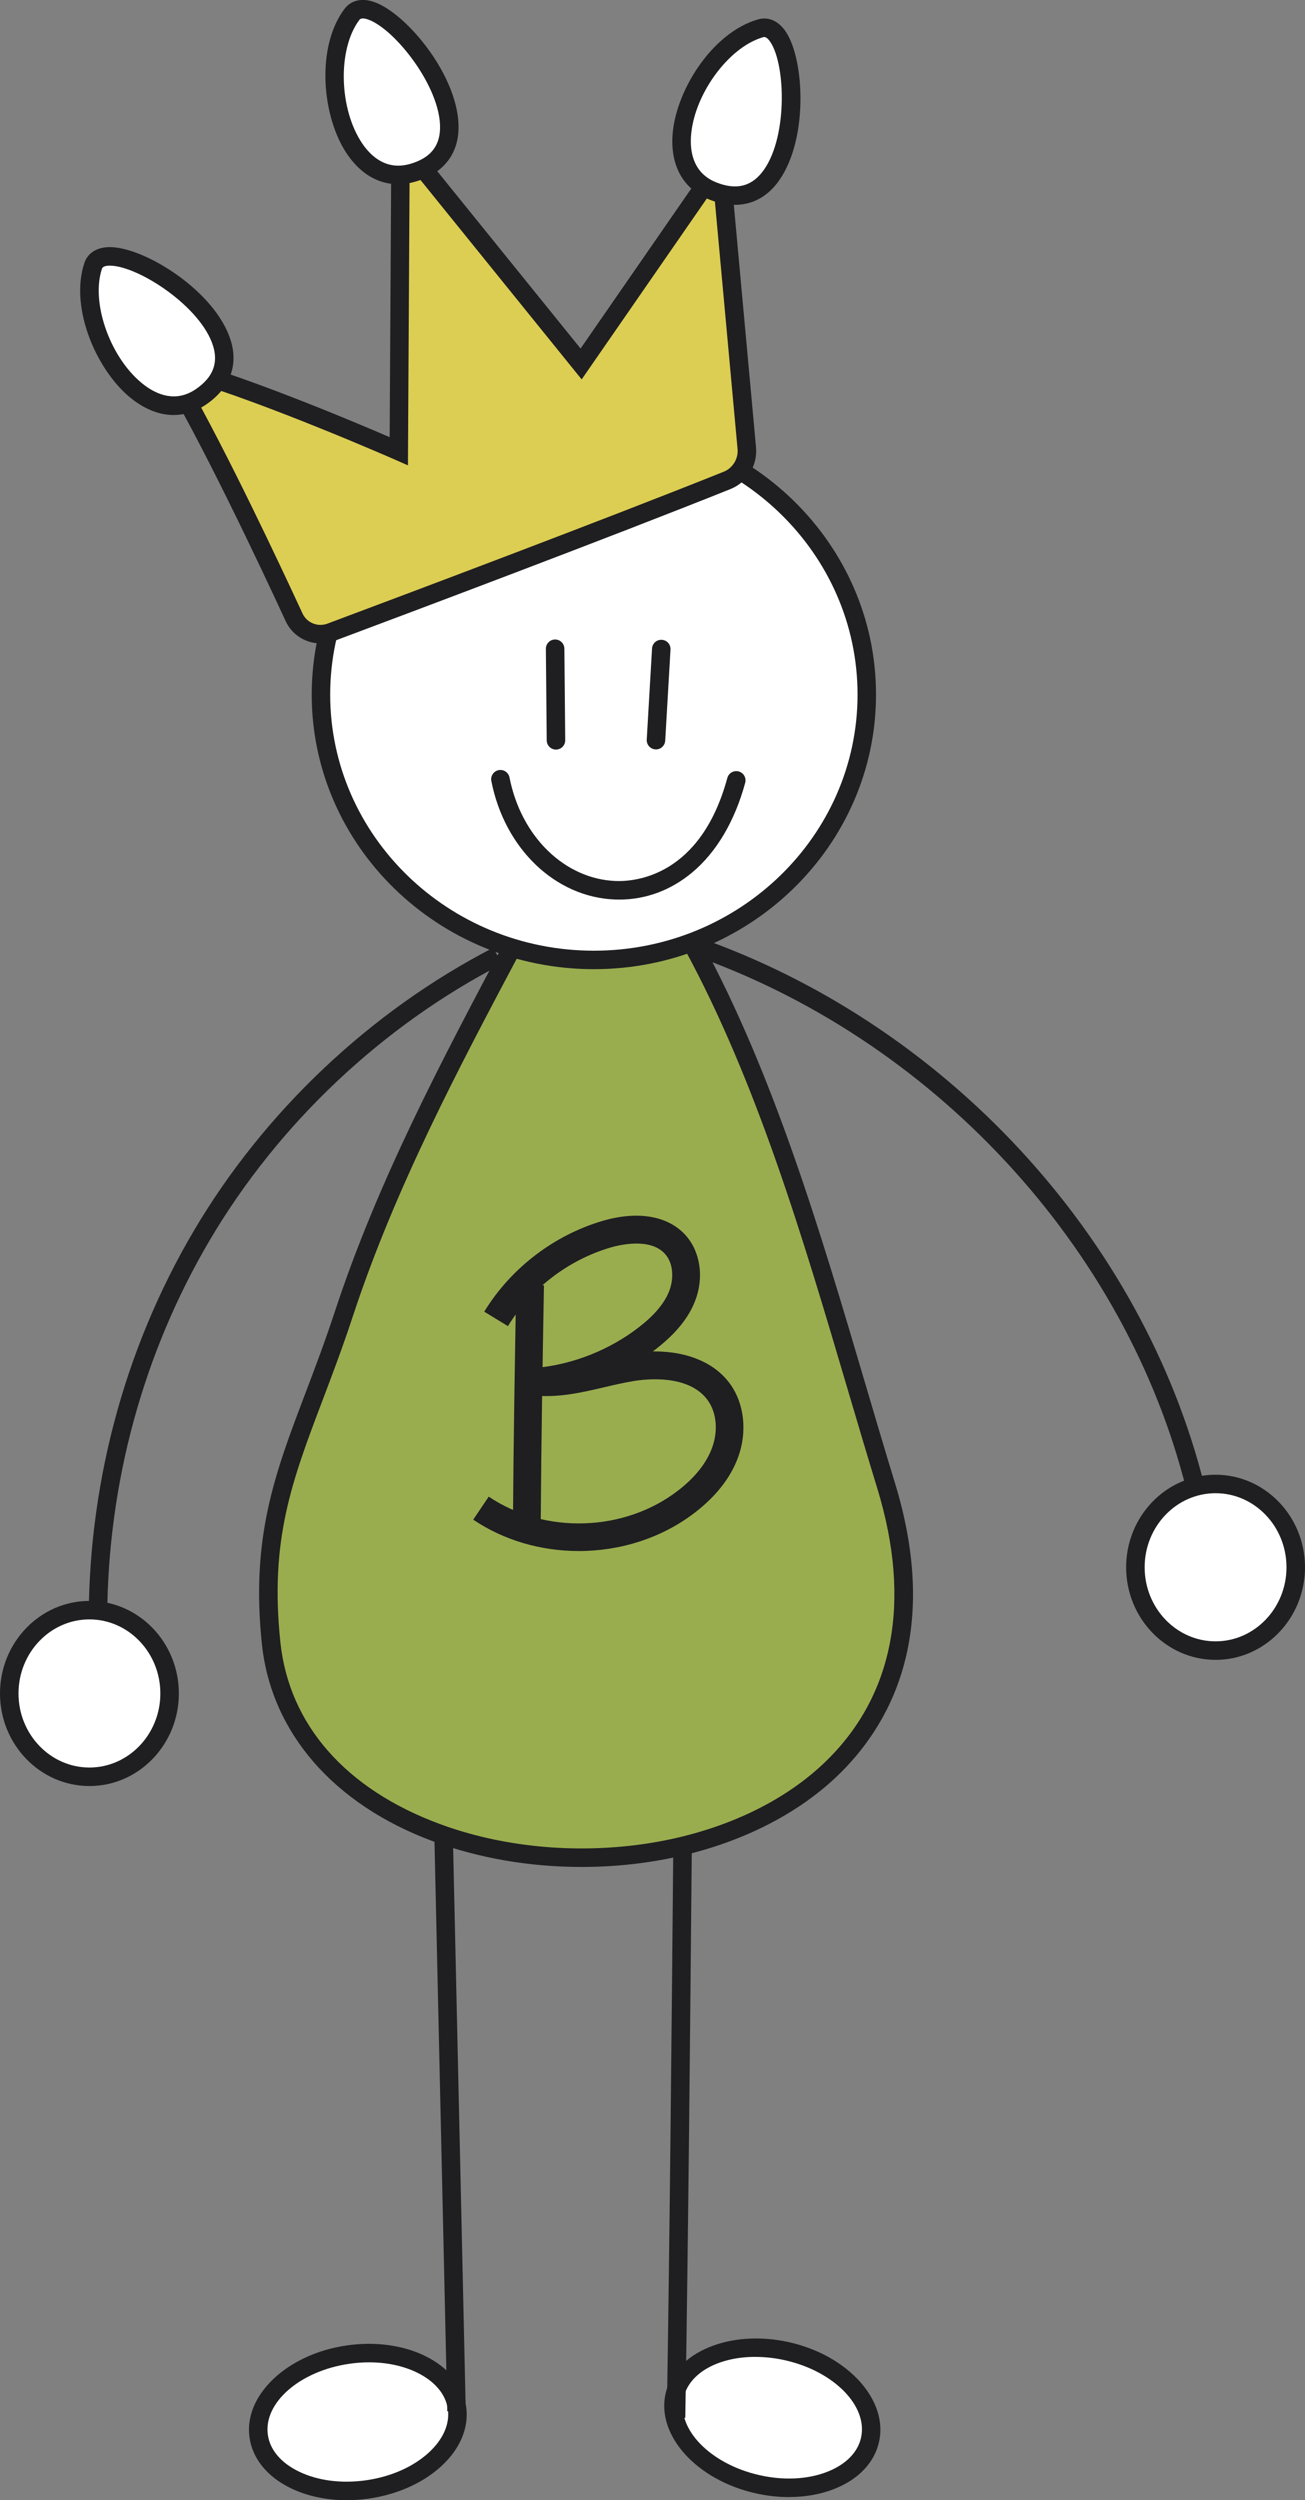 <?xml version="1.0" encoding="UTF-8"?><svg id="a" xmlns="http://www.w3.org/2000/svg" viewBox="0 0 339.86 650.68"><rect x="0" y="0" width="339.86" height="650.68" fill="#808080" stroke="none"/><path d="m23.12,424.19c-.45-36.85,9.01-72.77,27.36-103.88,18.3-31.01,46-57.17,78-73.68l2.21,4.28c-31.21,16.09-58.22,41.6-76.06,71.84-17.35,29.41-26.56,63.24-26.71,98.03h.01v3.36l-4.82.03Z" fill="#1f1e21" stroke-width="0"/><path d="m2.41,440.73c0-11.98,9.35-21.68,20.88-21.68s20.88,9.71,20.88,21.68-9.35,21.68-20.88,21.68-20.88-9.71-20.88-21.68" fill="#fff" stroke-width="0"/><path d="m23.29,421.45c-10.19,0-18.47,8.65-18.47,19.28s8.29,19.27,18.47,19.27,18.47-8.65,18.47-19.27-8.29-19.28-18.47-19.28m0,43.37c-12.84,0-23.29-10.81-23.29-24.09s10.45-24.09,23.29-24.09,23.29,10.81,23.29,24.09-10.45,24.09-23.29,24.09" fill="#1f1e21" stroke-width="0"/><path d="m295.69,407.88c0-11.98,9.35-21.68,20.88-21.68s20.88,9.71,20.88,21.68-9.35,21.68-20.88,21.68-20.88-9.71-20.88-21.68" fill="#fff" stroke-width="0"/><path d="m316.57,388.61c-10.19,0-18.47,8.65-18.47,19.28s8.29,19.27,18.47,19.27,18.47-8.65,18.47-19.27-8.29-19.28-18.47-19.28m0,43.37c-12.84,0-23.29-10.81-23.29-24.09s10.45-24.09,23.29-24.09,23.29,10.81,23.29,24.09-10.45,24.09-23.29,24.09" fill="#1f1e21" stroke-width="0"/><path d="m308.95,387.6c-7.79-31.03-24-60.47-46.89-85.14-22.89-24.68-51.37-43.41-82.35-54.16l1.58-4.55c31.72,11.01,60.88,30.18,84.3,55.43,23.44,25.27,40.05,55.43,48.03,87.25l-4.67,1.17Z" fill="#1f1e21" stroke-width="0"/><path d="m67.37,634.03c-1.39-9.69,9.05-19.2,23.31-21.25s26.95,4.16,28.34,13.85c1.39,9.69-9.05,19.2-23.31,21.25s-26.95-4.16-28.34-13.85" fill="#fff" stroke-width="0"/><path d="m96.13,614.8c-1.67,0-3.38.12-5.1.37-12.92,1.85-22.47,10.16-21.27,18.52.55,3.87,3.4,7.25,8.01,9.5,4.92,2.41,11.17,3.22,17.6,2.3,6.42-.92,12.19-3.46,16.24-7.15,3.79-3.46,5.58-7.5,5.02-11.37-.55-3.87-3.4-7.25-8.01-9.5-3.61-1.76-7.92-2.67-12.5-2.67m-5.84,35.88c-5.32,0-10.37-1.08-14.63-3.16-6.09-2.98-9.88-7.65-10.67-13.15-1.57-10.99,9.8-21.75,25.35-23.97,7.37-1.06,14.61-.08,20.39,2.75,6.09,2.98,9.88,7.65,10.67,13.15.79,5.5-1.54,11.05-6.55,15.61-4.76,4.33-11.44,7.3-18.81,8.36-1.94.28-3.87.41-5.76.41" fill="#1f1e21" stroke-width="0"/><path d="m175.69,623.44c2.17-9.55,15.31-14.7,29.36-11.51,14.05,3.19,23.68,13.51,21.51,23.06-2.17,9.55-15.31,14.7-29.36,11.51-14.05-3.19-23.68-13.51-21.52-23.06" fill="#fff" stroke-width="0"/><path d="m196.71,613.38c-9.46,0-17.19,4.08-18.67,10.59-1.87,8.24,6.97,17.29,19.7,20.18,6.33,1.44,12.62,1.13,17.73-.87,4.78-1.88,7.89-5.01,8.76-8.82,1.87-8.24-6.97-17.29-19.7-20.18-2.67-.61-5.3-.89-7.82-.89m8.78,36.48c-2.88,0-5.85-.33-8.82-1.01-15.32-3.48-25.79-15.12-23.33-25.95,2.46-10.83,16.92-16.81,32.25-13.33,15.32,3.48,25.79,15.12,23.33,25.95-1.23,5.42-5.38,9.77-11.7,12.24-3.55,1.39-7.55,2.09-11.73,2.09" fill="#1f1e21" stroke-width="0"/><path d="m178.47,629.25l-4.82-.08c.79-49.32,1.25-99.47,1.69-147.97l4.82.04c-.44,48.51-.89,98.67-1.69,148" fill="#1f1e21" stroke-width="0"/><polygon points="121.29 627.53 116.47 627.53 116.47 626.89 112.73 460.41 117.55 460.3 121.28 626.84 121.29 627.53" fill="#1f1e21" stroke-width="0"/><path d="m180.5,246.02c23.1,42.62,35.79,93.39,50.27,140.66,35.86,117.08-151.34,124.45-160.16,40.97-3.77-35.7,7.86-52.06,18.95-85.74,11.1-33.67,27.55-64.68,43.9-95.47" fill="#99ad4f" stroke-width="0"/><path d="m151.47,485.88c-13.44,0-26.75-2.27-38.67-6.67-25.91-9.59-42.16-28.29-44.59-51.31-2.93-27.77,3.35-44.31,11.3-65.25,2.53-6.65,5.14-13.53,7.76-21.5,11.2-33.98,27.91-65.43,44.07-95.85l4.26,2.26c-16.06,30.24-32.68,61.5-43.74,95.1-2.66,8.07-5.29,15-7.83,21.7-8.02,21.13-13.82,36.4-11.01,63.03,2.26,21.44,16.99,38.23,41.47,47.29,16.15,5.98,35.03,7.83,53.14,5.23,18.76-2.7,35.39-10.13,46.81-20.91,18.25-17.24,23.11-42,14.04-71.62-2.61-8.53-5.22-17.34-7.74-25.86-11.57-39.15-23.53-79.64-42.35-114.35l4.24-2.3c19.06,35.16,31.09,75.89,42.73,115.28,2.51,8.51,5.11,17.31,7.72,25.82,12.18,39.78-1.62,63.57-15.34,76.53-12.14,11.46-29.69,19.34-49.43,22.18-5.57.8-11.22,1.2-16.84,1.2" fill="#1f1e21" stroke-width="0"/><path d="m140.83,399.44h-7.23v-4.4c.13-20.2.49-40.71.83-60.55v-.11s7.23.12,7.23.12v.11c-.35,19.92-.7,40.52-.83,60.78v4.05Z" fill="#1f1e21" stroke-width="0"/><path d="m150.74,403.66c-9.7,0-19.39-2.7-27.5-8.17l4.04-5.99c14.68,9.9,35.48,9.19,49.45-1.69,4.36-3.39,7.29-7.11,8.73-11.06,1.59-4.36,1.17-9.06-1.1-12.26-4.86-6.85-16-5.63-19.3-5.08-2.5.41-4.98.99-7.6,1.6-5.77,1.35-11.74,2.75-17.99,2.2v-7.2c9.76-.89,19.39-4.71,27.12-10.76,3.98-3.11,6.5-6.16,7.71-9.31,1.13-2.92,1.21-7.04-1.13-9.63-3.84-4.25-11.83-2.33-14.18-1.64-11,3.23-20.73,10.69-26.71,20.46l-6.17-3.77c6.9-11.29,18.14-19.9,30.84-23.63,9.15-2.68,17.01-1.33,21.58,3.72,3.87,4.29,4.86,10.99,2.51,17.08-1.7,4.41-4.97,8.46-10.01,12.4-.34.26-.68.52-1.02.78.17,0,.34,0,.5,0,8.66,0,15.79,3.03,19.73,8.6,3.62,5.11,4.39,12.36,1.99,18.92-1.91,5.24-5.64,10.05-11.08,14.28-8.66,6.74-19.55,10.15-30.44,10.15" fill="#1f1e21" stroke-width="0"/><path d="m83.58,180.76c0-38.14,31.82-69.07,71.07-69.07s71.07,30.92,71.07,69.07-31.82,69.07-71.07,69.07-71.07-30.92-71.07-69.07" fill="#fff" stroke-width="0"/><path d="m154.66,114.1c-37.86,0-68.67,29.9-68.67,66.66s30.8,66.66,68.67,66.66,68.67-29.9,68.67-66.66-30.8-66.66-68.67-66.66m0,138.13c-40.52,0-73.48-32.06-73.48-71.48s32.96-71.48,73.48-71.48,73.48,32.06,73.48,71.48-32.96,71.48-73.48,71.48" fill="#1f1e21" stroke-width="0"/><path d="m172.21,168.91c-.46,7.9-.92,15.81-1.38,23.71" fill="#fff" stroke-width="0"/><path d="m170.83,195.03s-.1,0-.14,0c-1.33-.08-2.34-1.22-2.26-2.55l1.38-23.71c.08-1.33,1.22-2.34,2.55-2.26,1.33.08,2.34,1.22,2.26,2.55l-1.38,23.71c-.08,1.28-1.14,2.27-2.4,2.27" fill="#1f1e21" stroke-width="0"/><path d="m144.57,168.85c.07,7.94.15,15.88.22,23.83" fill="#fff" stroke-width="0"/><path d="m144.79,195.08c-1.32,0-2.4-1.06-2.41-2.39l-.22-23.83c-.01-1.33,1.06-2.42,2.39-2.43h.02c1.32,0,2.4,1.06,2.41,2.39l.22,23.83c.01,1.33-1.06,2.42-2.39,2.43h-.02Z" fill="#1f1e21" stroke-width="0"/><path d="m191.75,203.09c-11.33,41.71-54.63,34.53-61.43-.29" fill="#fff" stroke-width="0"/><path d="m161.27,234.12c-.36,0-.72,0-1.08-.02-15.54-.56-28.79-13.25-32.23-30.84-.26-1.31.6-2.57,1.9-2.83,1.31-.26,2.57.6,2.83,1.9,3,15.38,14.38,26.46,27.67,26.95,5.07.19,22.1-1.21,29.06-26.82.35-1.28,1.68-2.04,2.96-1.69,1.29.35,2.04,1.67,1.69,2.96-2.71,9.98-7.48,18.05-13.79,23.32-5.55,4.64-12.1,7.07-19.02,7.07" fill="#1f1e21" stroke-width="0"/><path d="m187.66,42.24l6.81,74.37c.34,3.63-1.75,7.05-5.13,8.4-32.1,12.86-84.84,32.67-103.25,39.55-3.7,1.38-7.84-.32-9.5-3.9-6.49-14.04-22.41-47.86-33.35-65.79,21.3,5.24,60.61,22.55,60.61,22.55l.46-80.84,47.02,58.13,36.33-52.47Z" fill="#dcce53" stroke-width="0"/><path d="m48.33,98.75c10.76,18.81,24.62,48.29,30.45,60.9,1.12,2.43,3.96,3.59,6.47,2.66,20.5-7.67,71.58-26.86,103.2-39.53,2.38-.95,3.87-3.4,3.63-5.94l-6.21-67.77-34.39,49.67-44.8-55.39-.44,77.76-3.36-1.48c-.36-.16-33.04-14.51-54.55-20.87m35.15,68.69c-3.79,0-7.41-2.17-9.07-5.77-6.36-13.76-22.32-47.68-33.22-65.55l-3.04-4.99,5.68,1.4c17.85,4.39,47.62,16.91,57.65,21.23l.48-83.94,49.24,60.88,38.27-55.28,7.42,80.98c.44,4.65-2.29,9.12-6.63,10.86-31.67,12.69-82.79,31.9-103.3,39.57-1.13.42-2.3.62-3.46.62" fill="#1f1e21" stroke-width="0"/><path d="m24.26,69.22c3.75-11.34,50.46,18.62,28.15,34-15.54,10.72-33.51-17.8-28.15-34" fill="#fff" stroke-width="0"/><path d="m26.54,69.98c-2.99,9.05,2.41,23.77,11.11,30.29,3.24,2.43,8.19,4.57,13.39.98,4.38-3.02,5.84-6.67,4.47-11.17-3.13-10.27-19.48-20.86-26.83-20.94-1.86-.02-2.06.61-2.14.85m18.7,38.02c-3.48,0-7.04-1.3-10.49-3.88-9.3-6.97-16.74-23.7-12.79-35.66.89-2.68,3.35-4.2,6.77-4.16,9.06.1,27.47,11.53,31.38,24.36,1.98,6.48-.27,12.36-6.34,16.54-2.7,1.86-5.59,2.79-8.53,2.79" fill="#1f1e21" stroke-width="0"/><path d="m91.64,3.77c7.17-9.54,41.86,33.77,15.81,41.22-18.15,5.19-26.06-27.58-15.81-41.22" fill="#fff" stroke-width="0"/><path d="m93.57,5.21h0c-5.72,7.62-5.31,23.29.85,32.25,2.29,3.33,6.3,6.94,12.38,5.2,5.11-1.46,7.67-4.46,7.8-9.16.31-10.73-11.79-25.99-18.73-28.42-1.75-.61-2.14-.08-2.3.12m10.07,42.74c-5.11,0-9.69-2.66-13.19-7.76-6.58-9.57-8.29-27.8-.73-37.87,1.7-2.26,4.52-2.91,7.74-1.78,8.55,2.99,22.35,19.71,21.95,33.11-.2,6.78-4.21,11.62-11.3,13.65-1.53.44-3.03.65-4.48.65" fill="#1f1e21" stroke-width="0"/><path d="m198.09,7.36c11.48-3.27,12.93,52.21-12.32,42.39-17.59-6.84-4.09-37.72,12.32-42.39" fill="#fff" stroke-width="0"/><path d="m198.75,9.68c-9.17,2.61-18.31,15.34-18.82,26.2-.19,4.04.82,9.34,6.71,11.63,4.96,1.93,8.8,1.09,11.75-2.58,6.74-8.36,6.32-27.83,2.26-33.96-1.02-1.54-1.66-1.36-1.9-1.29m-7.36,43.63c-2.06,0-4.23-.43-6.49-1.31-6.68-2.6-10.15-8.4-9.78-16.35.54-11.61,10.2-27.16,22.32-30.61,2.72-.77,5.35.42,7.24,3.27,5,7.55,5.89,29.21-2.53,39.65-2.85,3.54-6.55,5.35-10.76,5.35" fill="#1f1e21" stroke-width="0"/></svg>